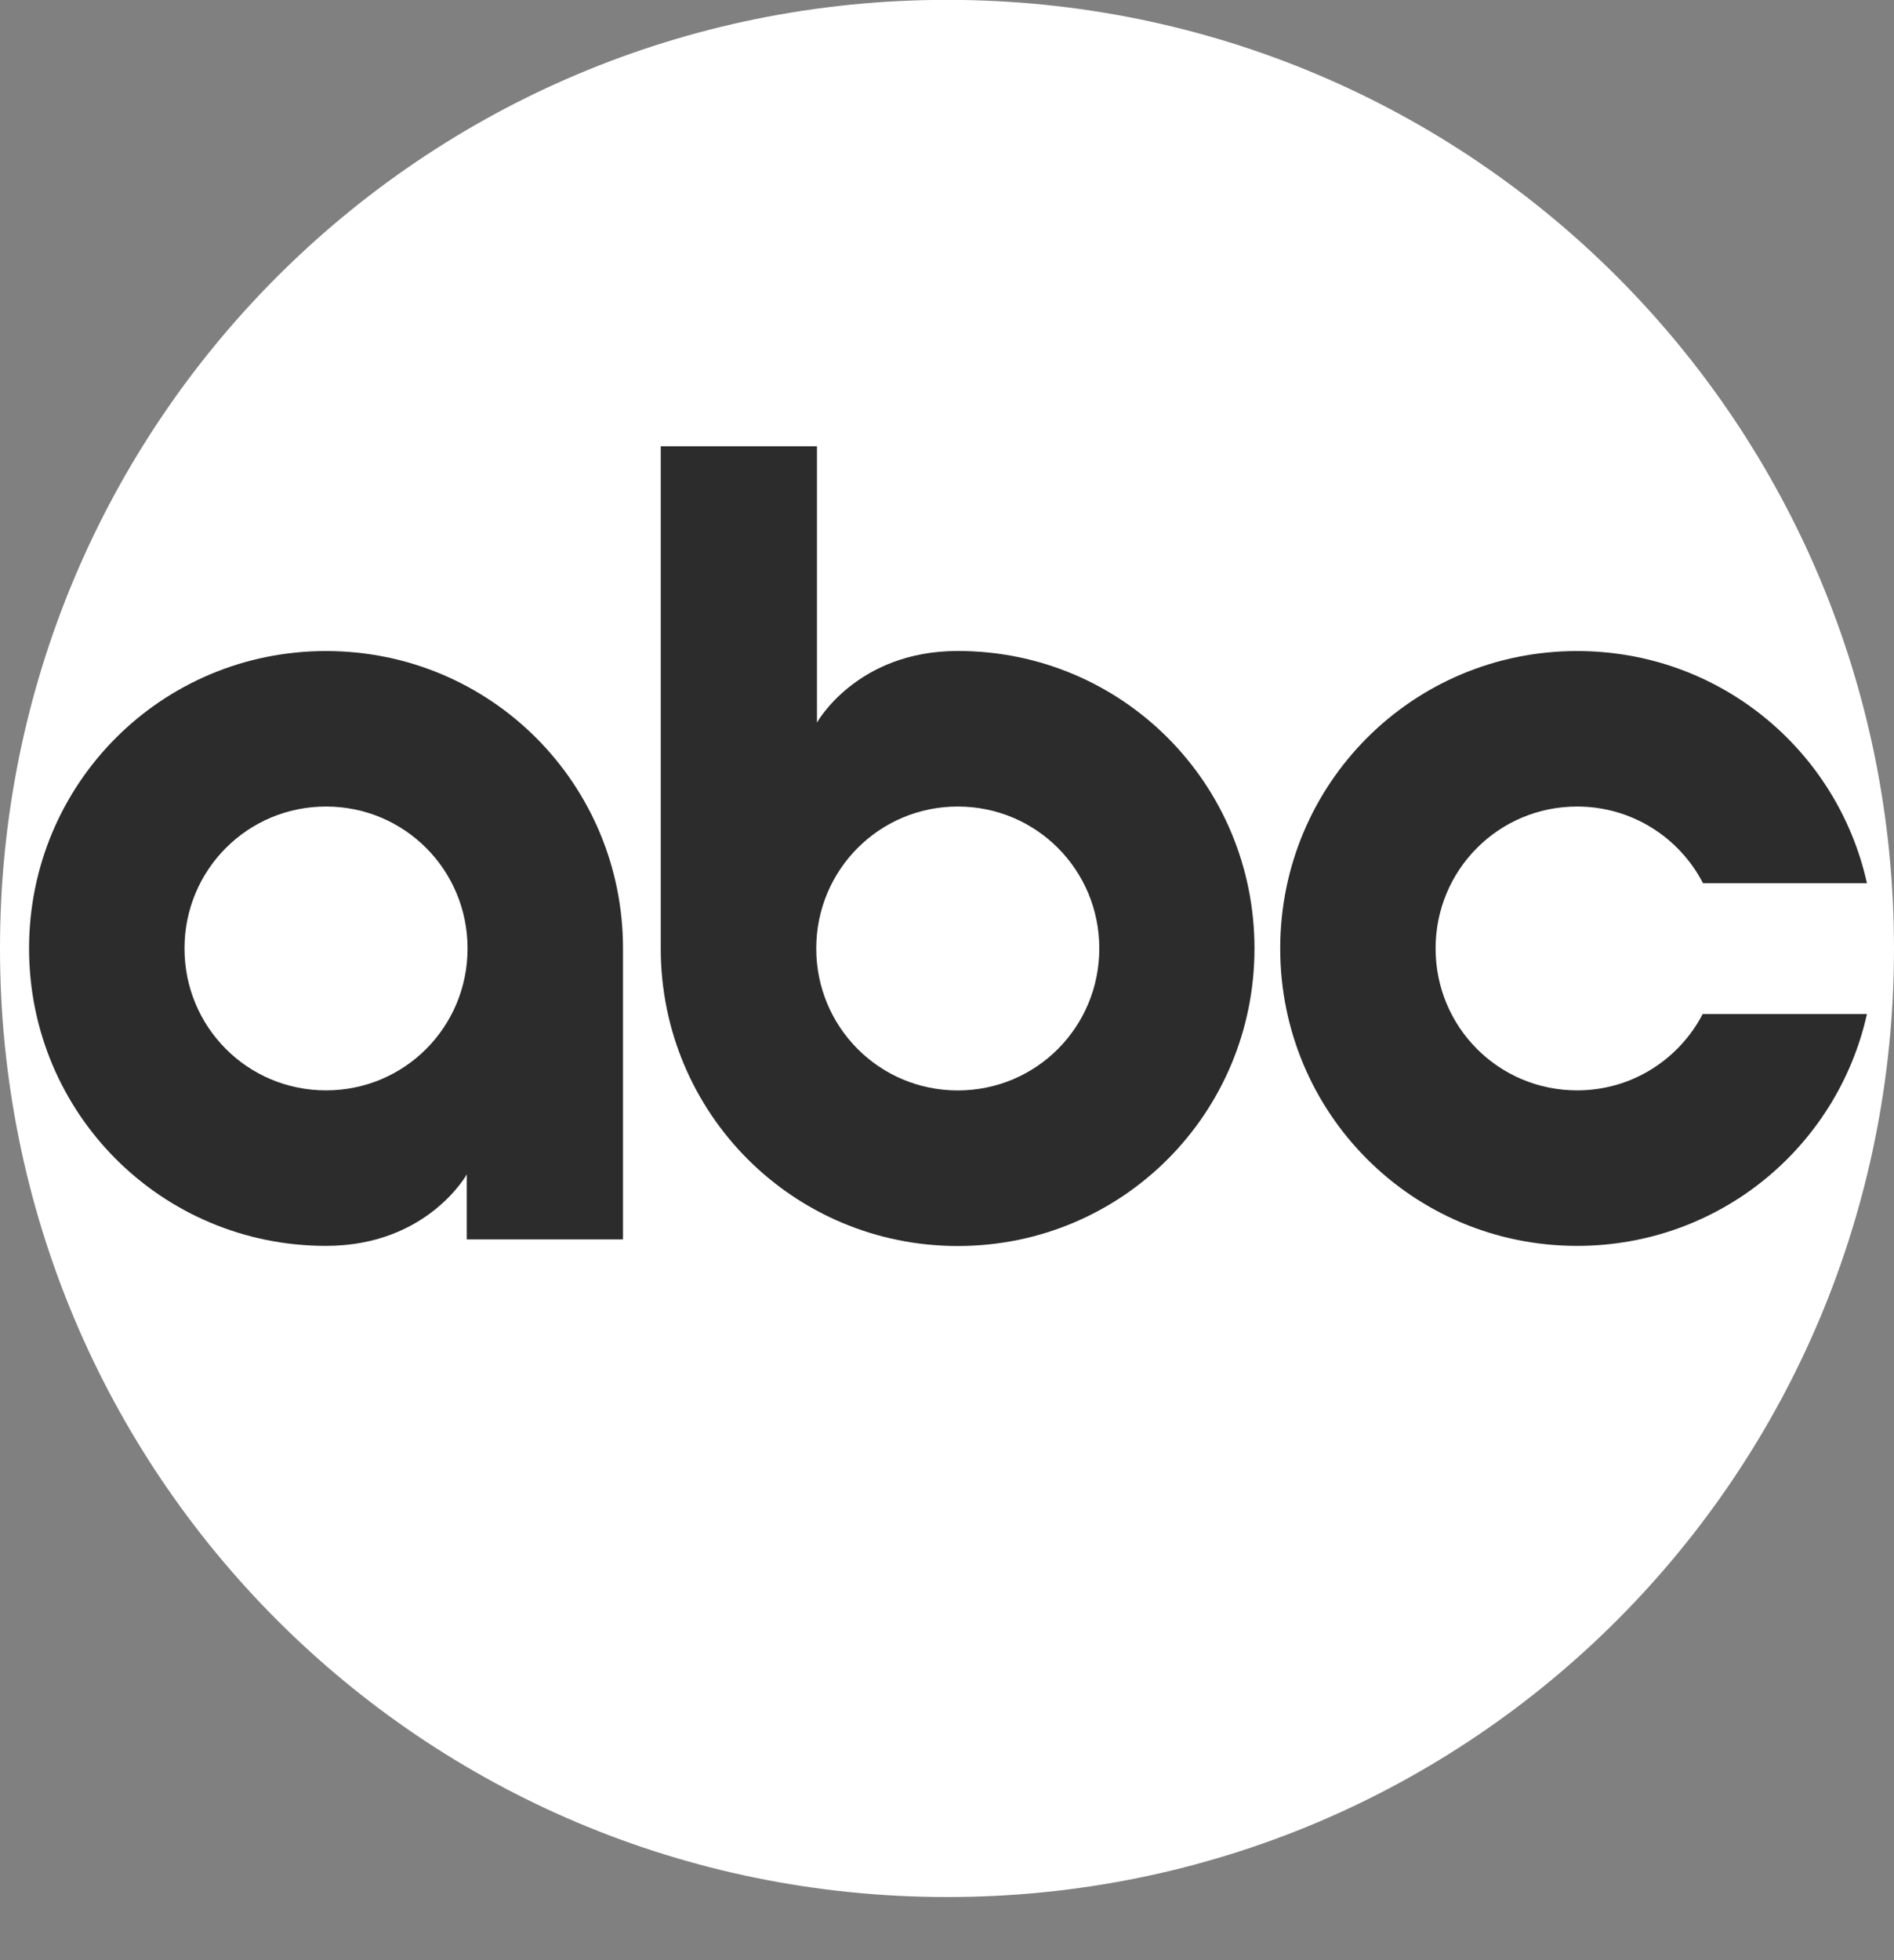 <svg width="29" height="30" viewBox="0 0 29 30" fill="none" xmlns="http://www.w3.org/2000/svg">
<rect x="0" y="0" width="29" height="30" fill="#808080" stroke="none"/>
<path d="M14.503 -0.002C6.46 -0.002 0 6.477 0 14.516C0 22.554 6.461 29.034 14.503 29.034C22.545 29.034 29 22.554 29 14.516C29 6.477 22.545 -0.002 14.503 -0.002Z" fill="white"/>
<path d="M4.992 9.964C2.469 9.964 0.445 11.997 0.445 14.516C0.445 17.036 2.469 19.068 4.992 19.068C6.541 19.068 7.147 17.974 7.147 17.974V18.969H9.539V14.516C9.539 11.997 7.515 9.964 4.992 9.964V9.964ZM4.992 12.344C6.195 12.344 7.159 13.314 7.159 14.516C7.159 15.719 6.195 16.688 4.992 16.688C3.789 16.688 2.825 15.719 2.825 14.516C2.825 13.314 3.789 12.344 4.992 12.344Z" fill="#2C2C2C"/>
<path d="M10.117 6.83V14.516C10.117 17.036 12.143 19.07 14.665 19.07C17.188 19.07 19.208 17.036 19.208 14.516C19.208 11.997 17.188 9.963 14.665 9.963C13.116 9.963 12.509 11.059 12.509 11.059V6.83L10.117 6.83ZM14.665 12.344C15.868 12.344 16.832 13.314 16.832 14.516C16.832 15.719 15.868 16.689 14.665 16.689C13.463 16.689 12.498 15.719 12.498 14.516C12.498 13.314 13.463 12.344 14.665 12.344Z" fill="#2C2C2C"/>
<path d="M24.148 9.964C21.626 9.964 19.602 11.997 19.602 14.516C19.602 17.036 21.626 19.068 24.148 19.068C26.326 19.068 28.132 17.554 28.586 15.519H26.071C25.71 16.213 24.988 16.688 24.148 16.688C22.946 16.688 21.981 15.719 21.981 14.516C21.981 13.314 22.946 12.344 24.148 12.344C24.99 12.344 25.716 12.821 26.076 13.518H28.586C28.134 11.481 26.328 9.964 24.148 9.964L24.148 9.964Z" fill="#2C2C2C"/>
</svg>

